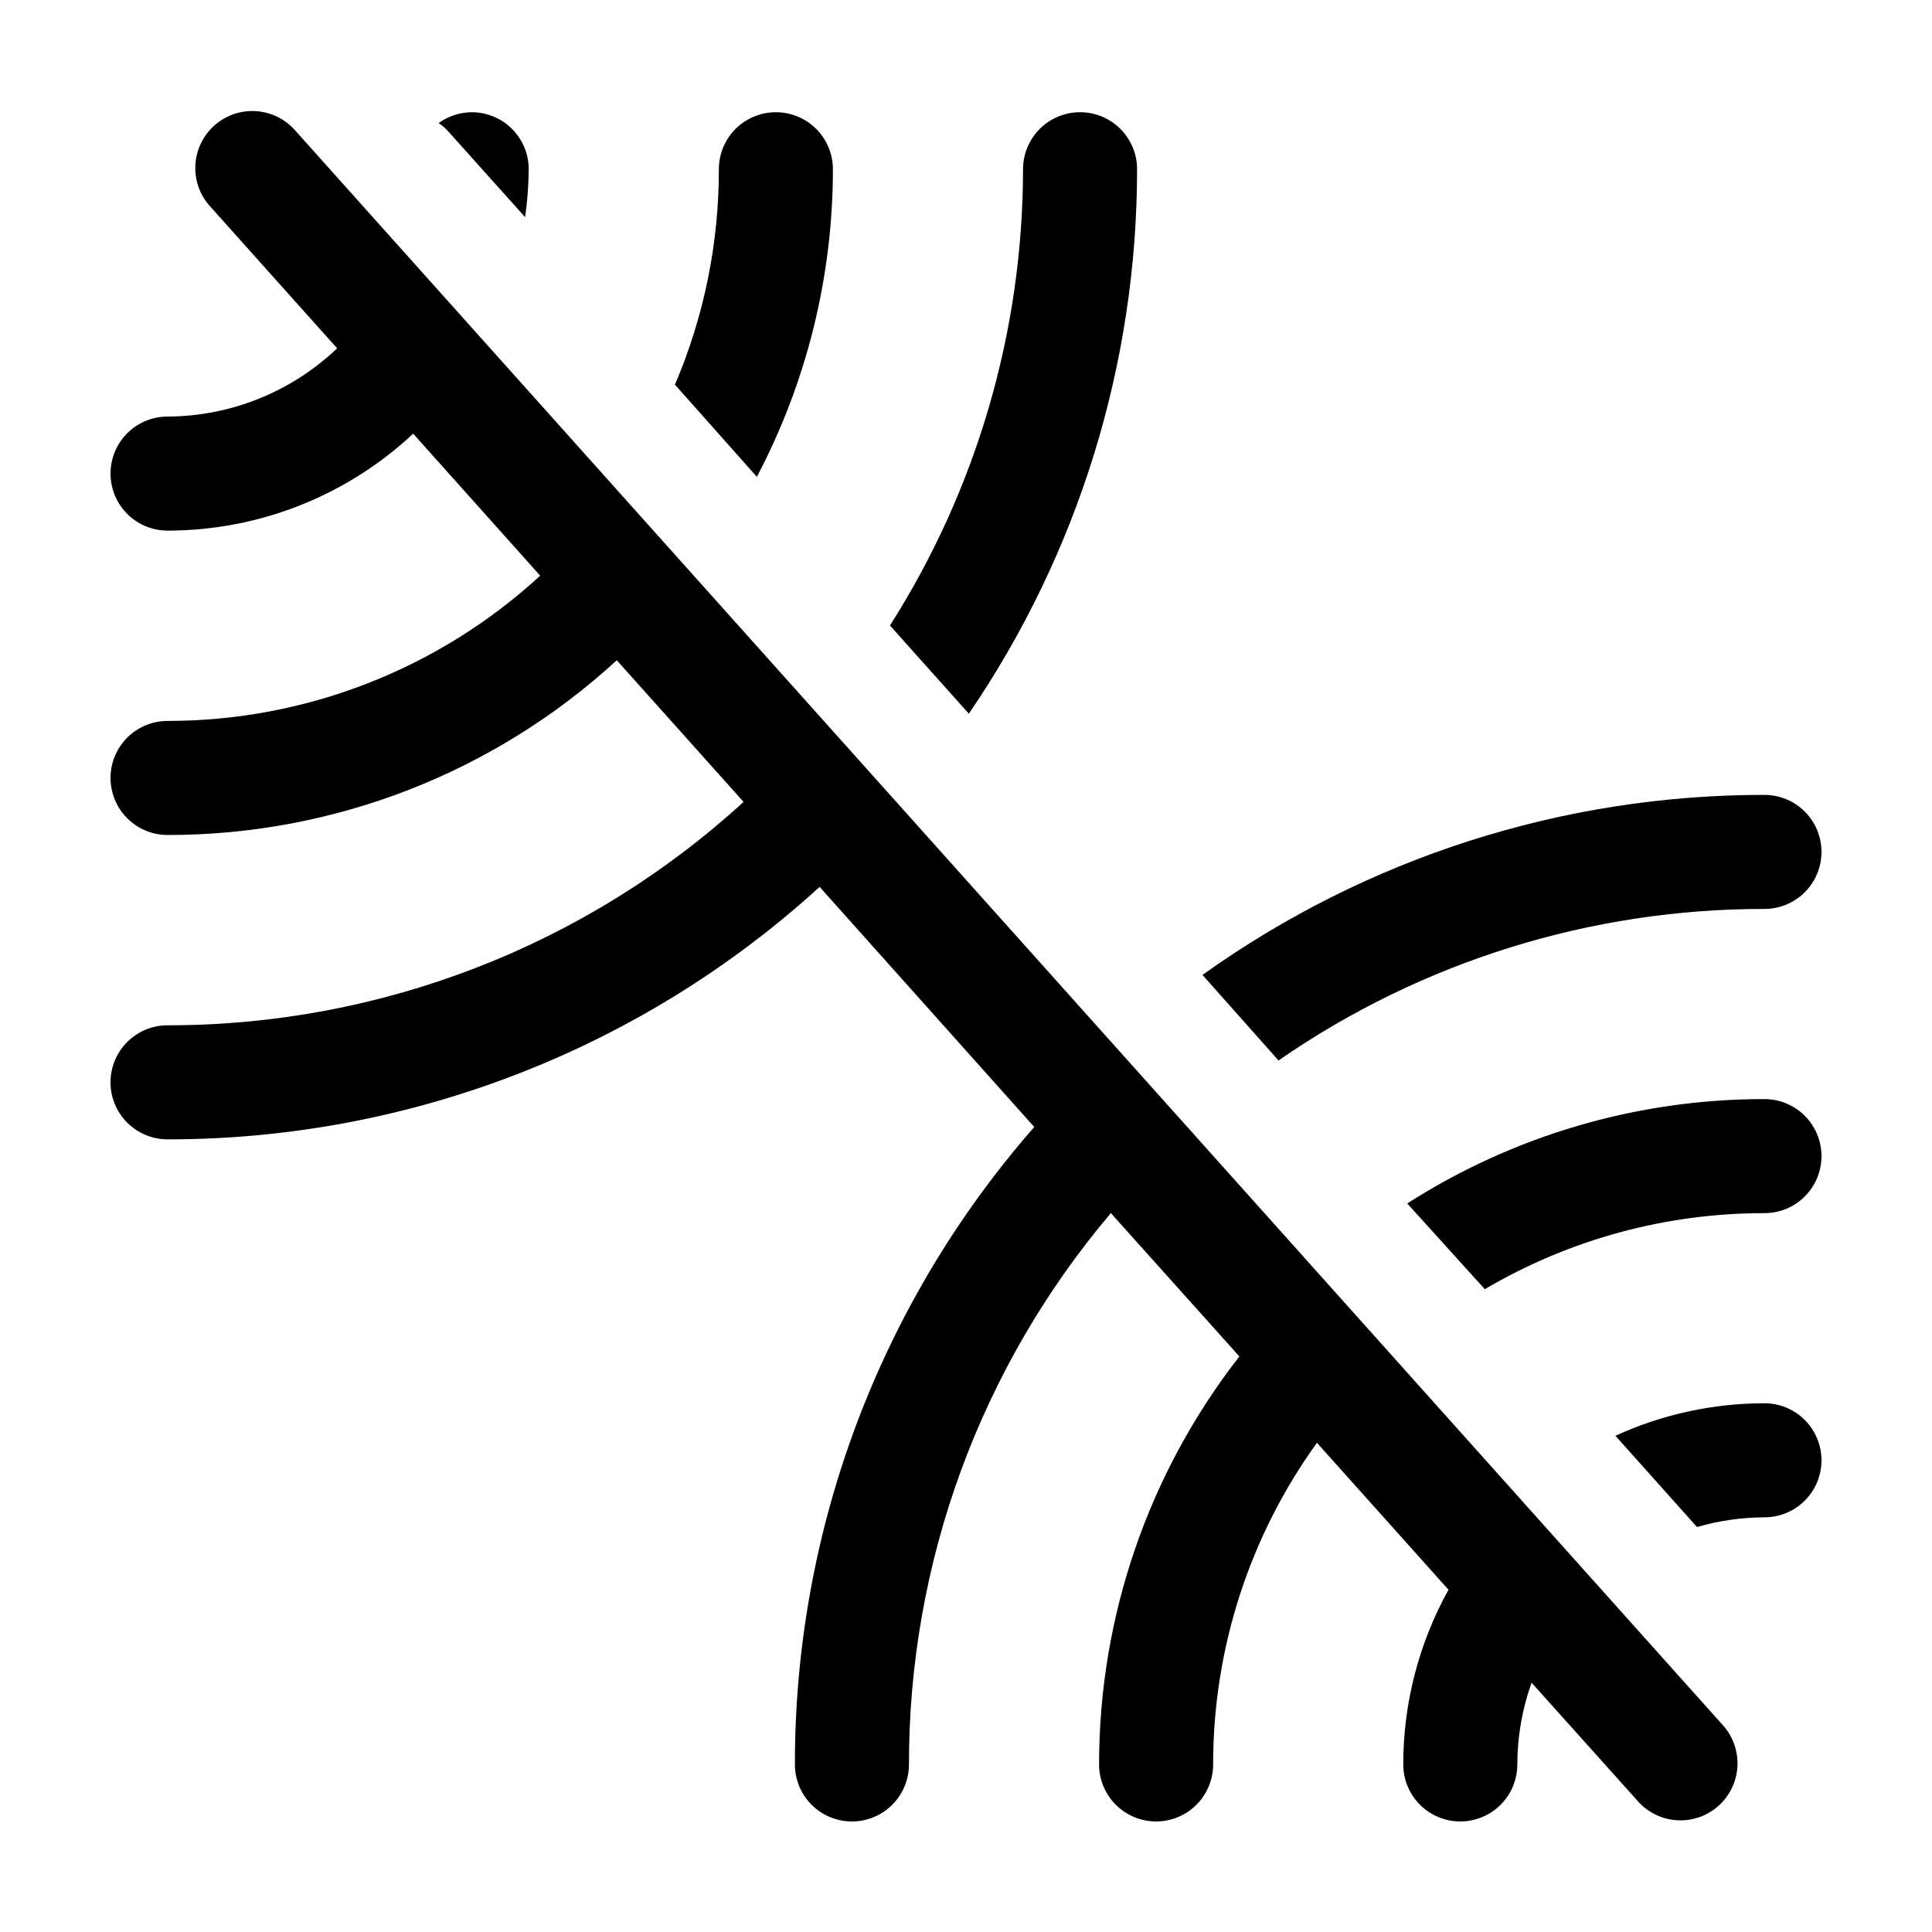 <?xml version="1.0" encoding="UTF-8"?>
<!-- Uploaded to: ICON Repo, www.svgrepo.com, Generator: ICON Repo Mixer Tools -->
<svg fill="#000000" width="800px" height="800px" version="1.1" viewBox="144 144 512 512" xmlns="http://www.w3.org/2000/svg">
 <g>
  <path d="m283.16 201.55c0.602-4.203 0.922-8.445 0.957-12.695 0-4.008-1.59-7.852-4.426-10.688-2.836-2.836-6.68-4.426-10.688-4.426-3.148 0.02-6.215 1.023-8.766 2.871 0.93 0.609 1.777 1.336 2.519 2.168z"/>
  <path d="m445.34 188.85c0-5.398-2.879-10.391-7.555-13.09-4.676-2.699-10.438-2.699-15.113 0-4.68 2.699-7.559 7.691-7.559 13.09-0.031 42.836-12.266 84.777-35.266 120.91l20.906 23.375v0.004c29.039-42.52 44.578-92.805 44.586-144.29z"/>
  <path d="m364.73 188.85c0-5.398-2.879-10.391-7.555-13.09s-10.438-2.699-15.117 0c-4.676 2.699-7.555 7.691-7.555 13.09 0.031 19.621-3.93 39.039-11.637 57.082l21.711 24.434c13.227-25.137 20.145-53.109 20.152-81.516z"/>
  <path d="m611.6 515.88c-13.633 0-27.102 2.941-39.496 8.613l21.613 24.184c5.812-1.68 11.832-2.543 17.883-2.57 5.402 0 10.391-2.879 13.09-7.555s2.699-10.438 0-15.113c-2.699-4.68-7.688-7.559-13.09-7.559z"/>
  <path d="m611.6 384.88c5.402 0 10.391-2.879 13.09-7.555s2.699-10.438 0-15.117c-2.699-4.676-7.688-7.555-13.09-7.555-53.406-0.039-105.48 16.645-148.93 47.711l20.152 22.672c37.828-26.203 82.758-40.211 128.77-40.156z"/>
  <path d="m611.6 435.27c-33.551-0.031-66.406 9.566-94.664 27.66l20.555 22.719c22.457-13.227 48.047-20.184 74.109-20.152 5.402 0 10.391-2.879 13.09-7.555s2.699-10.438 0-15.113c-2.699-4.68-7.688-7.559-13.09-7.559z"/>
  <path d="m600.87 601.52-378.51-422.8c-2.644-3.094-6.422-4.992-10.48-5.266-4.062-0.27-8.059 1.105-11.09 3.816-3.031 2.715-4.844 6.535-5.023 10.602-0.176 4.066 1.289 8.031 4.074 11l33.504 37.434c-12.121 11.551-28.199 18.02-44.941 18.086-5.398 0-10.391 2.879-13.09 7.555-2.699 4.68-2.699 10.441 0 15.117 2.699 4.676 7.691 7.555 13.09 7.555 24.172 0.004 47.441-9.18 65.094-25.691l33.656 37.633h-0.004c-26.914 24.77-62.164 38.512-98.746 38.492-5.398 0-10.391 2.879-13.09 7.555-2.699 4.676-2.699 10.438 0 15.117 2.699 4.676 7.691 7.555 13.09 7.555 44.086 0.047 86.578-16.48 119.05-46.301l33.605 37.535c-41.695 38.129-96.16 59.246-152.66 59.199-5.398 0-10.391 2.879-13.09 7.555-2.699 4.676-2.699 10.438 0 15.117 2.699 4.676 7.691 7.555 13.09 7.555 63.934 0.043 125.57-23.82 172.81-66.906l56.879 63.633c-40.941 46.746-63.488 106.79-63.43 168.93 0 5.402 2.879 10.391 7.555 13.09 4.68 2.699 10.441 2.699 15.117 0s7.555-7.688 7.555-13.09c-0.043-53.504 18.918-105.29 53.508-146.11l34.059 37.988h-0.004c-24.098 30.887-37.184 68.941-37.18 108.12 0 5.402 2.879 10.391 7.559 13.09 4.676 2.699 10.438 2.699 15.113 0s7.555-7.688 7.555-13.09c-0.02-30.598 9.609-60.426 27.508-85.242l34.863 38.945 0.004-0.004c-7.867 14.164-11.996 30.102-11.992 46.301 0 5.402 2.879 10.391 7.559 13.09 4.676 2.699 10.438 2.699 15.113 0s7.555-7.688 7.555-13.09c0.008-7.383 1.289-14.711 3.781-21.664l28.465 31.742c3.481 3.691 8.586 5.391 13.586 4.519 5-0.867 9.23-4.191 11.262-8.84 2.031-4.652 1.59-10.012-1.168-14.27-0.344-0.555-0.73-1.074-1.16-1.562z"/>
 </g>
</svg>